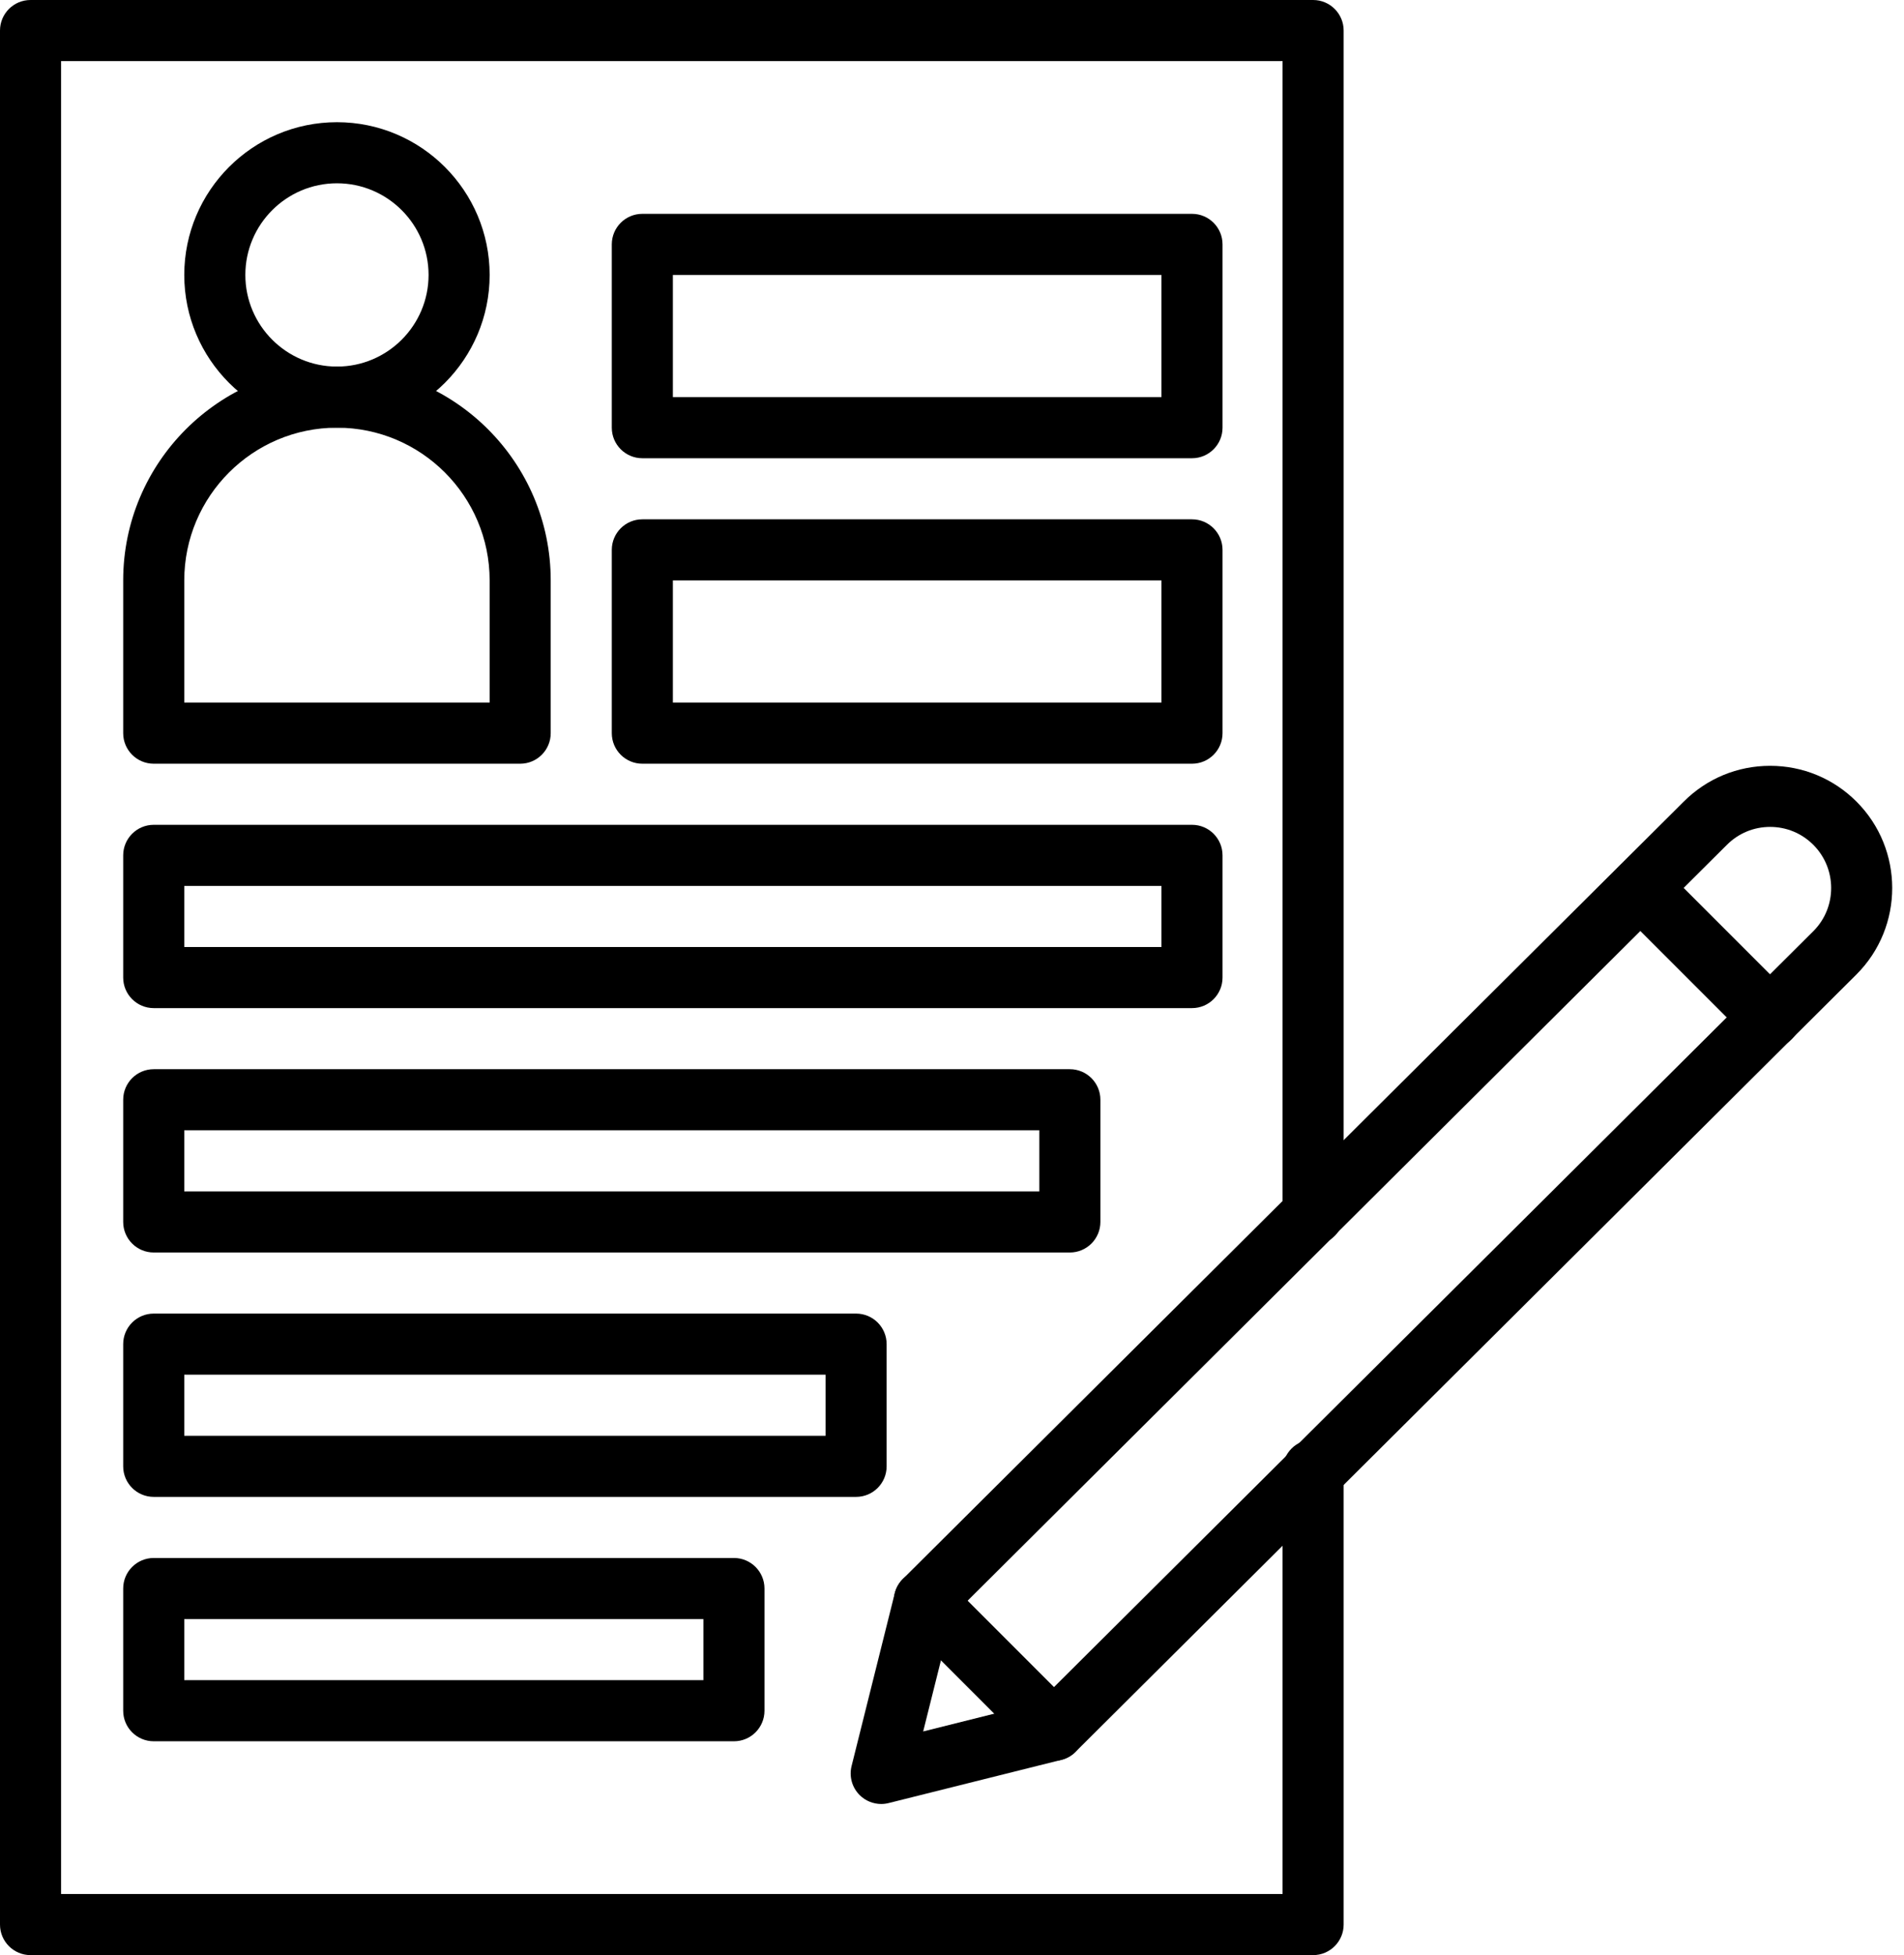<?xml version="1.0" encoding="UTF-8"?>
<!DOCTYPE svg PUBLIC '-//W3C//DTD SVG 1.0//EN'
          'http://www.w3.org/TR/2001/REC-SVG-20010904/DTD/svg10.dtd'>
<svg height="512.0" preserveAspectRatio="xMidYMid meet" version="1.0" viewBox="27.0 19.0 498.8 512.0" width="498.8" xmlns="http://www.w3.org/2000/svg" xmlns:xlink="http://www.w3.org/1999/xlink" zoomAndPan="magnify"
><g
  ><g
    ><g id="change1_6"
      ><path d="M371,531H35c-4.418,0-8-3.582-8-8V27c0-4.418,3.582-8,8-8h336c4.418,0,8,3.582,8,8v310c0,4.418-3.582,8-8,8s-8-3.582-8-8 V35H43v480h320V404c0-4.418,3.582-8,8-8s8,3.582,8,8v119C379,527.418,375.418,531,371,531z"
      /></g
      ><g id="change1_12"
      ><path d="M257.854,491.421c-2.096,0-4.139-0.824-5.657-2.343c-1.987-1.987-2.786-4.871-2.104-7.598l11.314-45.254 c0.354-1.413,1.086-2.703,2.118-3.73l204.588-203.588c6.029-6.03,14.065-9.358,22.613-9.358c8.547,0,16.583,3.329,22.627,9.373 c12.477,12.477,12.477,32.778,0.001,45.254L308.751,477.778c-1.022,1.018-2.302,1.74-3.702,2.09l-45.255,11.313 C259.151,491.343,258.5,491.421,257.854,491.421z M276.388,442.268l-7.54,30.158l30.18-7.545l203.025-202.032 c6.224-6.224,6.224-16.375-0.015-22.613c-3.021-3.022-7.04-4.686-11.313-4.686c-4.274,0-8.292,1.664-11.313,4.686 L276.388,442.268z M303.108,472.107h0.01H303.108z"
      /></g
      ><g id="change1_3"
      ><path d="M490.726,293.49c-2.048,0-4.095-0.781-5.657-2.343l-33.941-33.941c-3.124-3.124-3.124-8.189,0-11.313 c3.125-3.124,8.189-3.124,11.314,0l33.941,33.94c3.124,3.124,3.124,8.189,0,11.314C494.82,292.709,492.773,293.49,490.726,293.49 z"
      /></g
      ><g id="change1_7"
      ><path d="M303.108,480.107c-2.048,0-4.095-0.781-5.657-2.343l-33.941-33.94c-3.125-3.124-3.125-8.189,0-11.314 c3.124-3.123,8.189-3.123,11.313,0l33.942,33.94c3.124,3.124,3.124,8.189,0,11.314 C307.203,479.326,305.156,480.107,303.108,480.107z"
      /></g
      ><g id="change1_5"
      ><path d="M163.274,219h-96c-4.418,0-8-3.582-8-8v-40c0-30.878,25.122-56,56-56s56,25.122,56,56v40 C171.274,215.418,167.693,219,163.274,219z M75.274,203h80v-32c0-22.056-17.944-40-40-40s-40,17.944-40,40V203z"
      /></g
      ><g id="change1_8"
      ><path d="M115.274,131c-22.056,0-40-17.944-40-40s17.944-40,40-40s40,17.944,40,40S137.331,131,115.274,131z M115.274,67 c-13.233,0-24,10.767-24,24s10.767,24,24,24s24-10.767,24-24S128.508,67,115.274,67z"
      /></g
      ><g id="change1_2"
      ><path d="M339.274,139h-144c-4.418,0-8-3.582-8-8V83c0-4.418,3.582-8,8-8h144c4.418,0,8,3.582,8,8v48 C347.274,135.418,343.692,139,339.274,139z M203.274,123h128V91h-128V123z"
      /></g
      ><g id="change1_4"
      ><path d="M339.274,219h-144c-4.418,0-8-3.582-8-8v-48c0-4.418,3.582-8,8-8h144c4.418,0,8,3.582,8,8v48 C347.274,215.418,343.692,219,339.274,219z M203.274,203h128v-32h-128V203z"
      /></g
      ><g id="change1_10"
      ><path d="M339.274,283h-272c-4.418,0-8-3.582-8-8v-32c0-4.418,3.582-8,8-8h272c4.418,0,8,3.582,8,8v32 C347.274,279.418,343.692,283,339.274,283z M75.274,267h256v-16h-256V267z"
      /></g
      ><g id="change1_9"
      ><path d="M307.274,347h-240c-4.418,0-8-3.582-8-8v-32c0-4.418,3.582-8,8-8h240c4.418,0,8,3.582,8,8v32 C315.274,343.418,311.692,347,307.274,347z M75.274,331h224v-16h-224V331z"
      /></g
      ><g id="change1_11"
      ><path d="M251.274,411h-184c-4.418,0-8-3.582-8-8v-32c0-4.418,3.582-8,8-8h184c4.418,0,8,3.582,8,8v32 C259.274,407.418,255.693,411,251.274,411z M75.274,395h168v-16h-168V395z"
      /></g
      ><g id="change1_1"
      ><path d="M219.274,475h-152c-4.418,0-8-3.582-8-8v-32c0-4.418,3.582-8,8-8h152c4.418,0,8,3.582,8,8v32 C227.274,471.418,223.693,475,219.274,475z M75.274,459h136v-16h-136V459z"
      /></g
    ></g
  ></g
></svg
>
